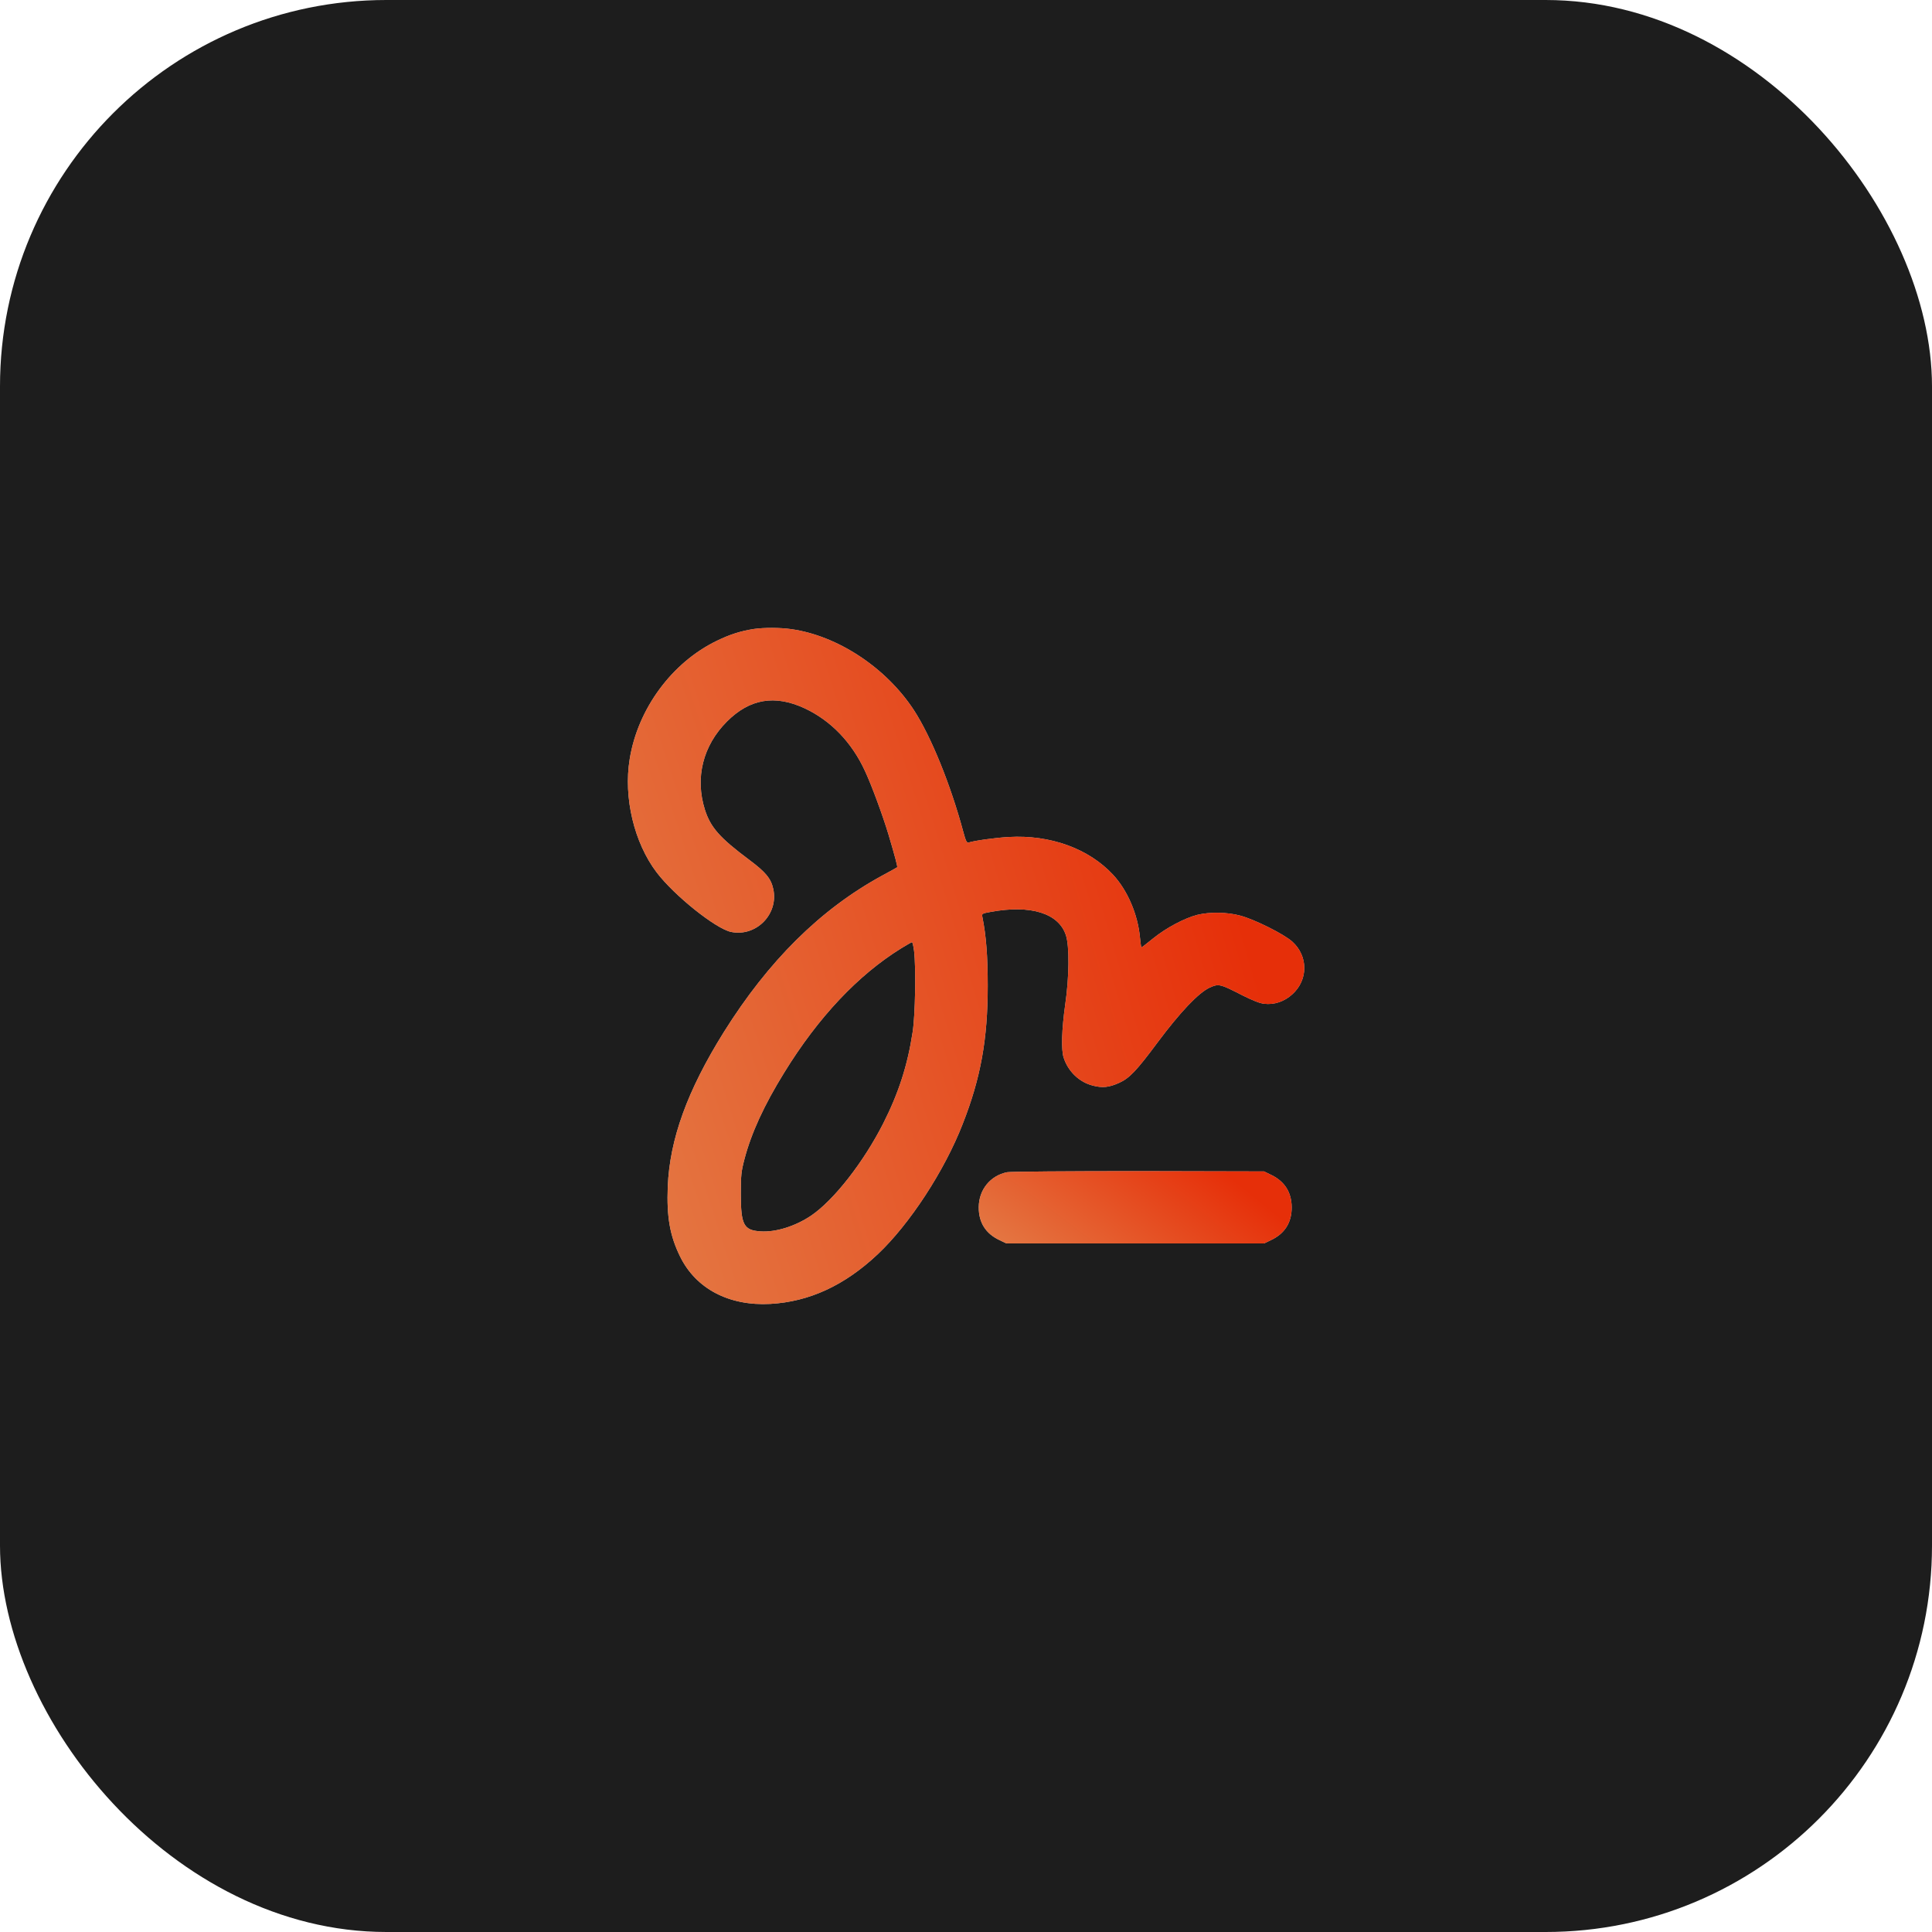 <?xml version="1.0" encoding="UTF-8"?> <svg xmlns="http://www.w3.org/2000/svg" width="40" height="40" viewBox="0 0 40 40" fill="none"><g clip-path="url(#clip0_317_3768)"><rect width="40" height="40" rx="8" fill="#1D1D1D"></rect><path d="M15.609 13.022C15.341 13.063 15.114 13.134 14.843 13.266C13.913 13.714 13.204 14.675 13.037 15.717C12.906 16.516 13.13 17.449 13.595 18.062C13.965 18.547 14.816 19.225 15.133 19.294C15.656 19.403 16.126 18.924 16.009 18.402C15.962 18.188 15.85 18.054 15.516 17.805C14.9 17.345 14.712 17.132 14.594 16.763C14.386 16.103 14.553 15.436 15.051 14.938C15.522 14.467 16.041 14.379 16.657 14.664C17.199 14.916 17.637 15.37 17.91 15.966C18.05 16.267 18.277 16.886 18.395 17.277C18.532 17.737 18.586 17.947 18.575 17.956C18.57 17.961 18.422 18.043 18.25 18.136C16.98 18.831 15.908 19.896 14.985 21.37C14.227 22.585 13.866 23.587 13.825 24.569C13.801 25.196 13.869 25.584 14.08 26.014C14.408 26.684 15.095 27.043 15.951 26.996C16.758 26.95 17.486 26.613 18.17 25.97C18.83 25.349 19.555 24.241 19.932 23.269C20.305 22.32 20.45 21.515 20.45 20.41C20.45 19.794 20.417 19.376 20.34 18.99C20.324 18.916 20.329 18.913 20.512 18.88C21.339 18.727 21.922 18.908 22.069 19.365C22.143 19.592 22.138 20.227 22.053 20.807C21.982 21.313 21.968 21.742 22.023 21.901C22.116 22.186 22.346 22.405 22.625 22.476C22.825 22.528 22.959 22.514 23.167 22.421C23.383 22.325 23.53 22.169 23.963 21.587C24.436 20.952 24.814 20.555 25.044 20.448C25.232 20.363 25.257 20.369 25.722 20.607C25.93 20.711 26.083 20.774 26.174 20.782C26.382 20.807 26.587 20.738 26.754 20.588C27.087 20.29 27.087 19.794 26.756 19.496C26.584 19.34 25.977 19.036 25.678 18.957C25.41 18.883 25.044 18.878 24.789 18.941C24.524 19.009 24.141 19.212 23.875 19.428C23.747 19.532 23.637 19.616 23.632 19.616C23.626 19.616 23.613 19.523 23.602 19.411C23.558 18.932 23.344 18.434 23.046 18.112C22.543 17.57 21.747 17.28 20.887 17.329C20.619 17.343 20.181 17.403 20.053 17.444C20.017 17.455 19.995 17.411 19.946 17.23C19.683 16.248 19.278 15.252 18.923 14.705C18.348 13.824 17.341 13.159 16.378 13.025C16.143 12.992 15.82 12.992 15.609 13.022ZM18.925 19.69C18.966 20.027 18.95 21.023 18.895 21.368C18.791 22.054 18.605 22.629 18.288 23.256C17.88 24.06 17.267 24.845 16.794 25.168C16.468 25.387 16.061 25.516 15.746 25.494C15.399 25.472 15.338 25.36 15.338 24.72C15.338 24.331 15.347 24.252 15.412 24.003C15.555 23.458 15.817 22.886 16.236 22.208C16.939 21.064 17.763 20.188 18.66 19.633C18.772 19.564 18.873 19.507 18.882 19.507C18.893 19.507 18.912 19.589 18.925 19.69Z" fill="#C9C9C9"></path><path d="M15.609 13.022C15.341 13.063 15.114 13.134 14.843 13.266C13.913 13.714 13.204 14.675 13.037 15.717C12.906 16.516 13.13 17.449 13.595 18.062C13.965 18.547 14.816 19.225 15.133 19.294C15.656 19.403 16.126 18.924 16.009 18.402C15.962 18.188 15.85 18.054 15.516 17.805C14.9 17.345 14.712 17.132 14.594 16.763C14.386 16.103 14.553 15.436 15.051 14.938C15.522 14.467 16.041 14.379 16.657 14.664C17.199 14.916 17.637 15.37 17.91 15.966C18.05 16.267 18.277 16.886 18.395 17.277C18.532 17.737 18.586 17.947 18.575 17.956C18.57 17.961 18.422 18.043 18.25 18.136C16.98 18.831 15.908 19.896 14.985 21.37C14.227 22.585 13.866 23.587 13.825 24.569C13.801 25.196 13.869 25.584 14.08 26.014C14.408 26.684 15.095 27.043 15.951 26.996C16.758 26.95 17.486 26.613 18.17 25.97C18.83 25.349 19.555 24.241 19.932 23.269C20.305 22.32 20.45 21.515 20.45 20.41C20.45 19.794 20.417 19.376 20.34 18.99C20.324 18.916 20.329 18.913 20.512 18.88C21.339 18.727 21.922 18.908 22.069 19.365C22.143 19.592 22.138 20.227 22.053 20.807C21.982 21.313 21.968 21.742 22.023 21.901C22.116 22.186 22.346 22.405 22.625 22.476C22.825 22.528 22.959 22.514 23.167 22.421C23.383 22.325 23.53 22.169 23.963 21.587C24.436 20.952 24.814 20.555 25.044 20.448C25.232 20.363 25.257 20.369 25.722 20.607C25.93 20.711 26.083 20.774 26.174 20.782C26.382 20.807 26.587 20.738 26.754 20.588C27.087 20.29 27.087 19.794 26.756 19.496C26.584 19.34 25.977 19.036 25.678 18.957C25.41 18.883 25.044 18.878 24.789 18.941C24.524 19.009 24.141 19.212 23.875 19.428C23.747 19.532 23.637 19.616 23.632 19.616C23.626 19.616 23.613 19.523 23.602 19.411C23.558 18.932 23.344 18.434 23.046 18.112C22.543 17.57 21.747 17.28 20.887 17.329C20.619 17.343 20.181 17.403 20.053 17.444C20.017 17.455 19.995 17.411 19.946 17.23C19.683 16.248 19.278 15.252 18.923 14.705C18.348 13.824 17.341 13.159 16.378 13.025C16.143 12.992 15.82 12.992 15.609 13.022ZM18.925 19.69C18.966 20.027 18.95 21.023 18.895 21.368C18.791 22.054 18.605 22.629 18.288 23.256C17.88 24.06 17.267 24.845 16.794 25.168C16.468 25.387 16.061 25.516 15.746 25.494C15.399 25.472 15.338 25.36 15.338 24.72C15.338 24.331 15.347 24.252 15.412 24.003C15.555 23.458 15.817 22.886 16.236 22.208C16.939 21.064 17.763 20.188 18.66 19.633C18.772 19.564 18.873 19.507 18.882 19.507C18.893 19.507 18.912 19.589 18.925 19.69Z" fill="url(#paint0_radial_317_3768)"></path><path d="M20.852 24.269C20.505 24.338 20.266 24.631 20.264 24.992C20.261 25.312 20.409 25.544 20.699 25.678L20.836 25.744H23.503H26.171L26.308 25.678C26.598 25.544 26.746 25.312 26.743 24.992C26.74 24.688 26.601 24.464 26.327 24.329L26.171 24.253L23.572 24.247C22.143 24.247 20.918 24.256 20.852 24.269Z" fill="#C9C9C9"></path><path d="M20.852 24.269C20.505 24.338 20.266 24.631 20.264 24.992C20.261 25.312 20.409 25.544 20.699 25.678L20.836 25.744H23.503H26.171L26.308 25.678C26.598 25.544 26.746 25.312 26.743 24.992C26.74 24.688 26.601 24.464 26.327 24.329L26.171 24.253L23.572 24.247C22.143 24.247 20.918 24.256 20.852 24.269Z" fill="url(#paint1_radial_317_3768)"></path></g><defs><radialGradient id="paint0_radial_317_3768" cx="0" cy="0" r="1" gradientTransform="matrix(8.487 -37.975 -43.467 -146.425 13.976 45.9)" gradientUnits="userSpaceOnUse"><stop stop-color="#E39359"></stop><stop offset="1" stop-color="#E62F09"></stop></radialGradient><radialGradient id="paint1_radial_317_3768" cx="0" cy="0" r="1" gradientTransform="matrix(3.927 -4.06 -20.111 -15.654 20.715 27.765)" gradientUnits="userSpaceOnUse"><stop stop-color="#E39359"></stop><stop offset="1" stop-color="#E62F09"></stop></radialGradient><clipPath id="clip0_317_3768"><rect width="40" height="40" fill="white"></rect></clipPath></defs></svg> 